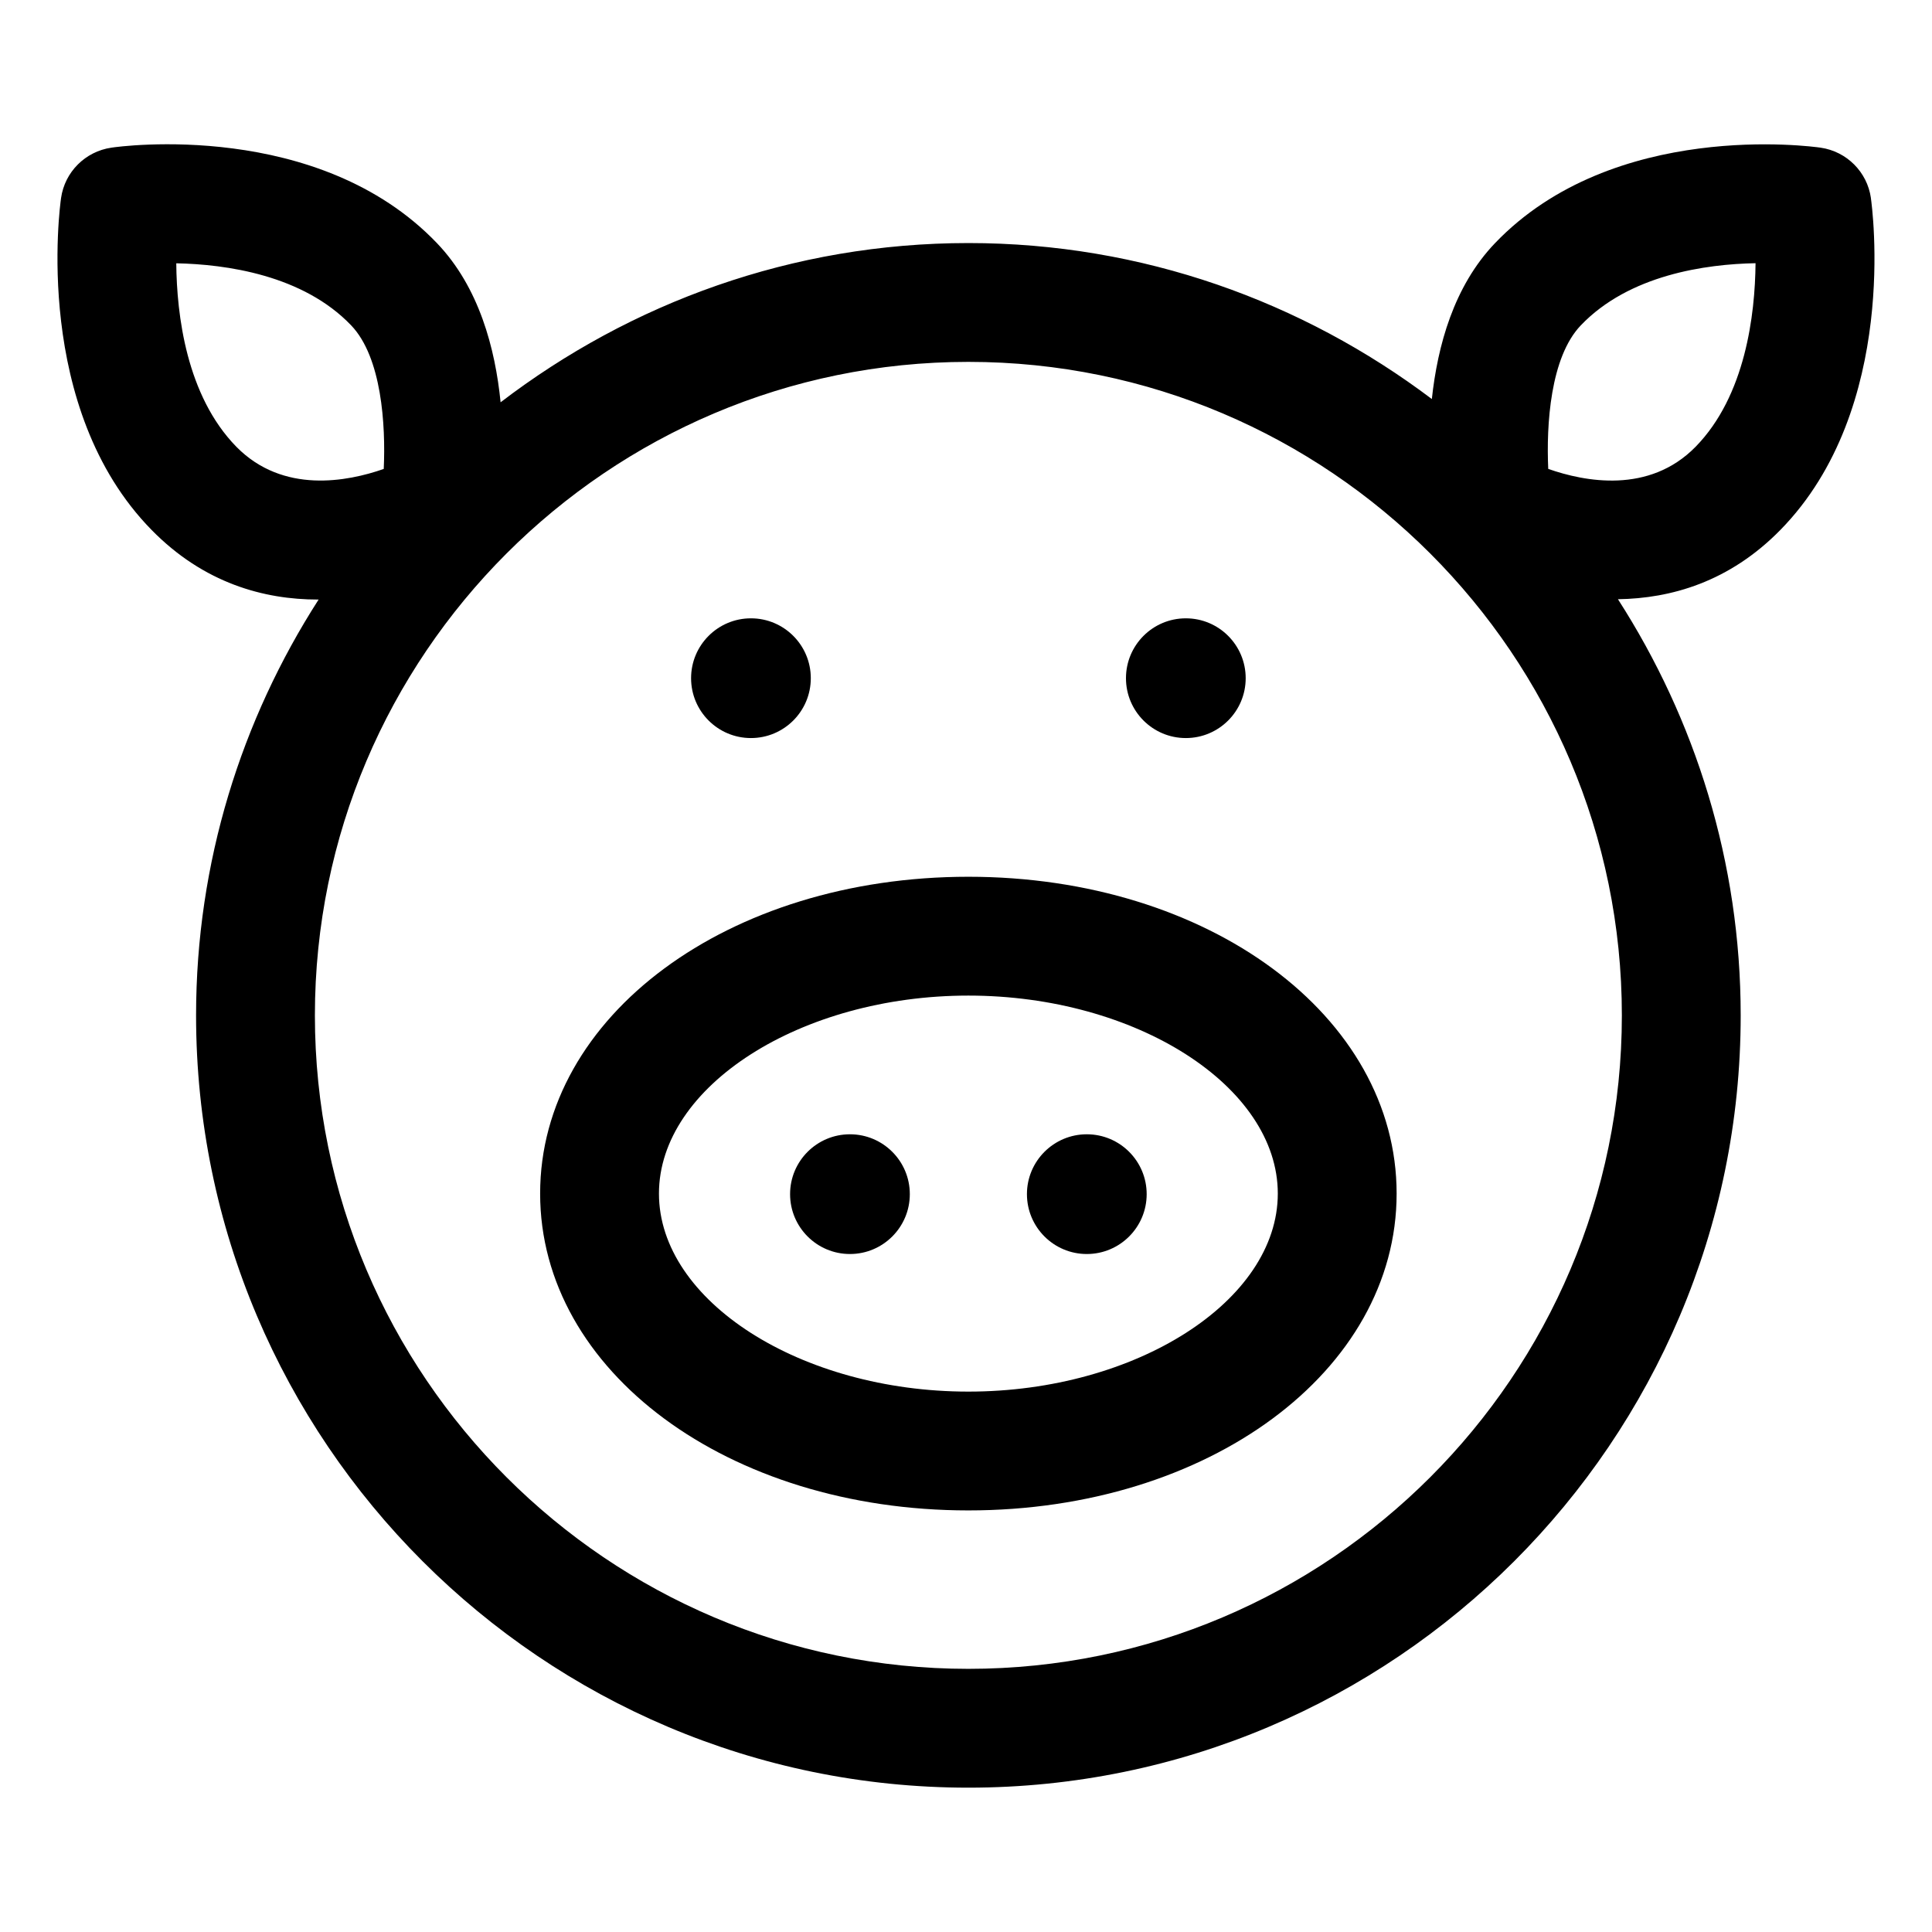 <?xml version="1.0" encoding="UTF-8"?>
<!-- Uploaded to: SVG Find, www.svgrepo.com, Generator: SVG Find Mixer Tools -->
<svg fill="#000000" width="800px" height="800px" version="1.1" viewBox="144 144 512 512" xmlns="http://www.w3.org/2000/svg">
 <g>
  <path d="m358.87 323.73c0 8.762-7.102 15.863-15.863 15.863-8.762 0-15.863-7.102-15.863-15.863s7.102-15.867 15.863-15.867c8.762 0 15.863 7.106 15.863 15.867"/>
  <path d="m474.12 323.73c0 8.762-7.102 15.863-15.863 15.863-8.762 0-15.863-7.102-15.863-15.863s7.102-15.867 15.863-15.867c8.762 0 15.863 7.106 15.863 15.867"/>
  <path d="m385.11 460.46c0 8.762-7.106 15.867-15.867 15.867-8.762 0-15.863-7.106-15.863-15.867s7.102-15.863 15.863-15.863c8.762 0 15.867 7.102 15.867 15.863"/>
  <path d="m447.88 460.46c0 8.762-7.102 15.867-15.863 15.867s-15.867-7.106-15.867-15.867 7.106-15.863 15.867-15.863 15.863 7.102 15.863 15.863"/>
  <path d="m639.81 196.47c-0.984-6.91-6.418-12.332-13.324-13.336-2.195-0.316-54.879-7.523-86.305 25.316-10.934 11.43-15.215 27.242-16.727 41.297-34.258-25.828-76.711-41.336-122.82-41.336-46.621 0-89.516 15.848-123.97 42.199-1.426-14.262-5.695-30.496-16.848-42.156-31.43-32.852-84.094-25.676-86.305-25.32-6.91 1.008-12.344 6.43-13.328 13.336-0.328 2.266-7.625 55.742 23.988 87.969 13.879 14.156 29.828 18.449 44.094 18.449 0.059 0 0.117-0.008 0.176-0.008-20.461 31.852-32.48 69.621-32.48 110.21 0 112.84 91.82 204.66 204.67 204.66 112.85 0 204.67-91.82 204.67-204.66 0-40.617-12.039-78.414-32.527-110.29 14-0.203 29.5-4.547 43.047-18.363 31.605-32.227 24.309-85.703 23.98-87.969zm-433.17 65.93c-13.262-13.551-15.805-34.992-15.926-48.625 13.16 0.266 33.559 3.074 46.352 16.453 8.098 8.465 9.164 26.383 8.629 38.047-9.574 3.352-26.691 6.703-39.055-5.875zm193.99 323.86c-95.488 0-173.18-77.695-173.18-173.18 0-95.488 77.695-173.18 173.18-173.18 95.488 0 173.18 77.695 173.18 173.18 0.004 95.48-77.691 173.18-173.18 173.18zm192.72-323.86c-12.34 12.586-29.418 9.246-39.051 5.863-0.531-11.664 0.531-29.57 8.629-38.039 12.832-13.426 33.191-16.227 46.309-16.473-0.121 13.656-2.684 35.16-15.887 48.648z"/>
  <path d="m400.63 376.35c-63.633 0-113.49 36.879-113.49 83.957 0 47.09 49.855 83.969 113.49 83.969 63.633 0 113.49-36.879 113.49-83.969 0-47.078-49.855-83.957-113.49-83.957zm0 136.44c-44.445 0-82-24.027-82-52.48 0-28.434 37.555-52.469 82-52.469 44.445 0 82 24.035 82 52.469 0 28.457-37.555 52.48-82 52.48z"/>
 </g>
</svg>
